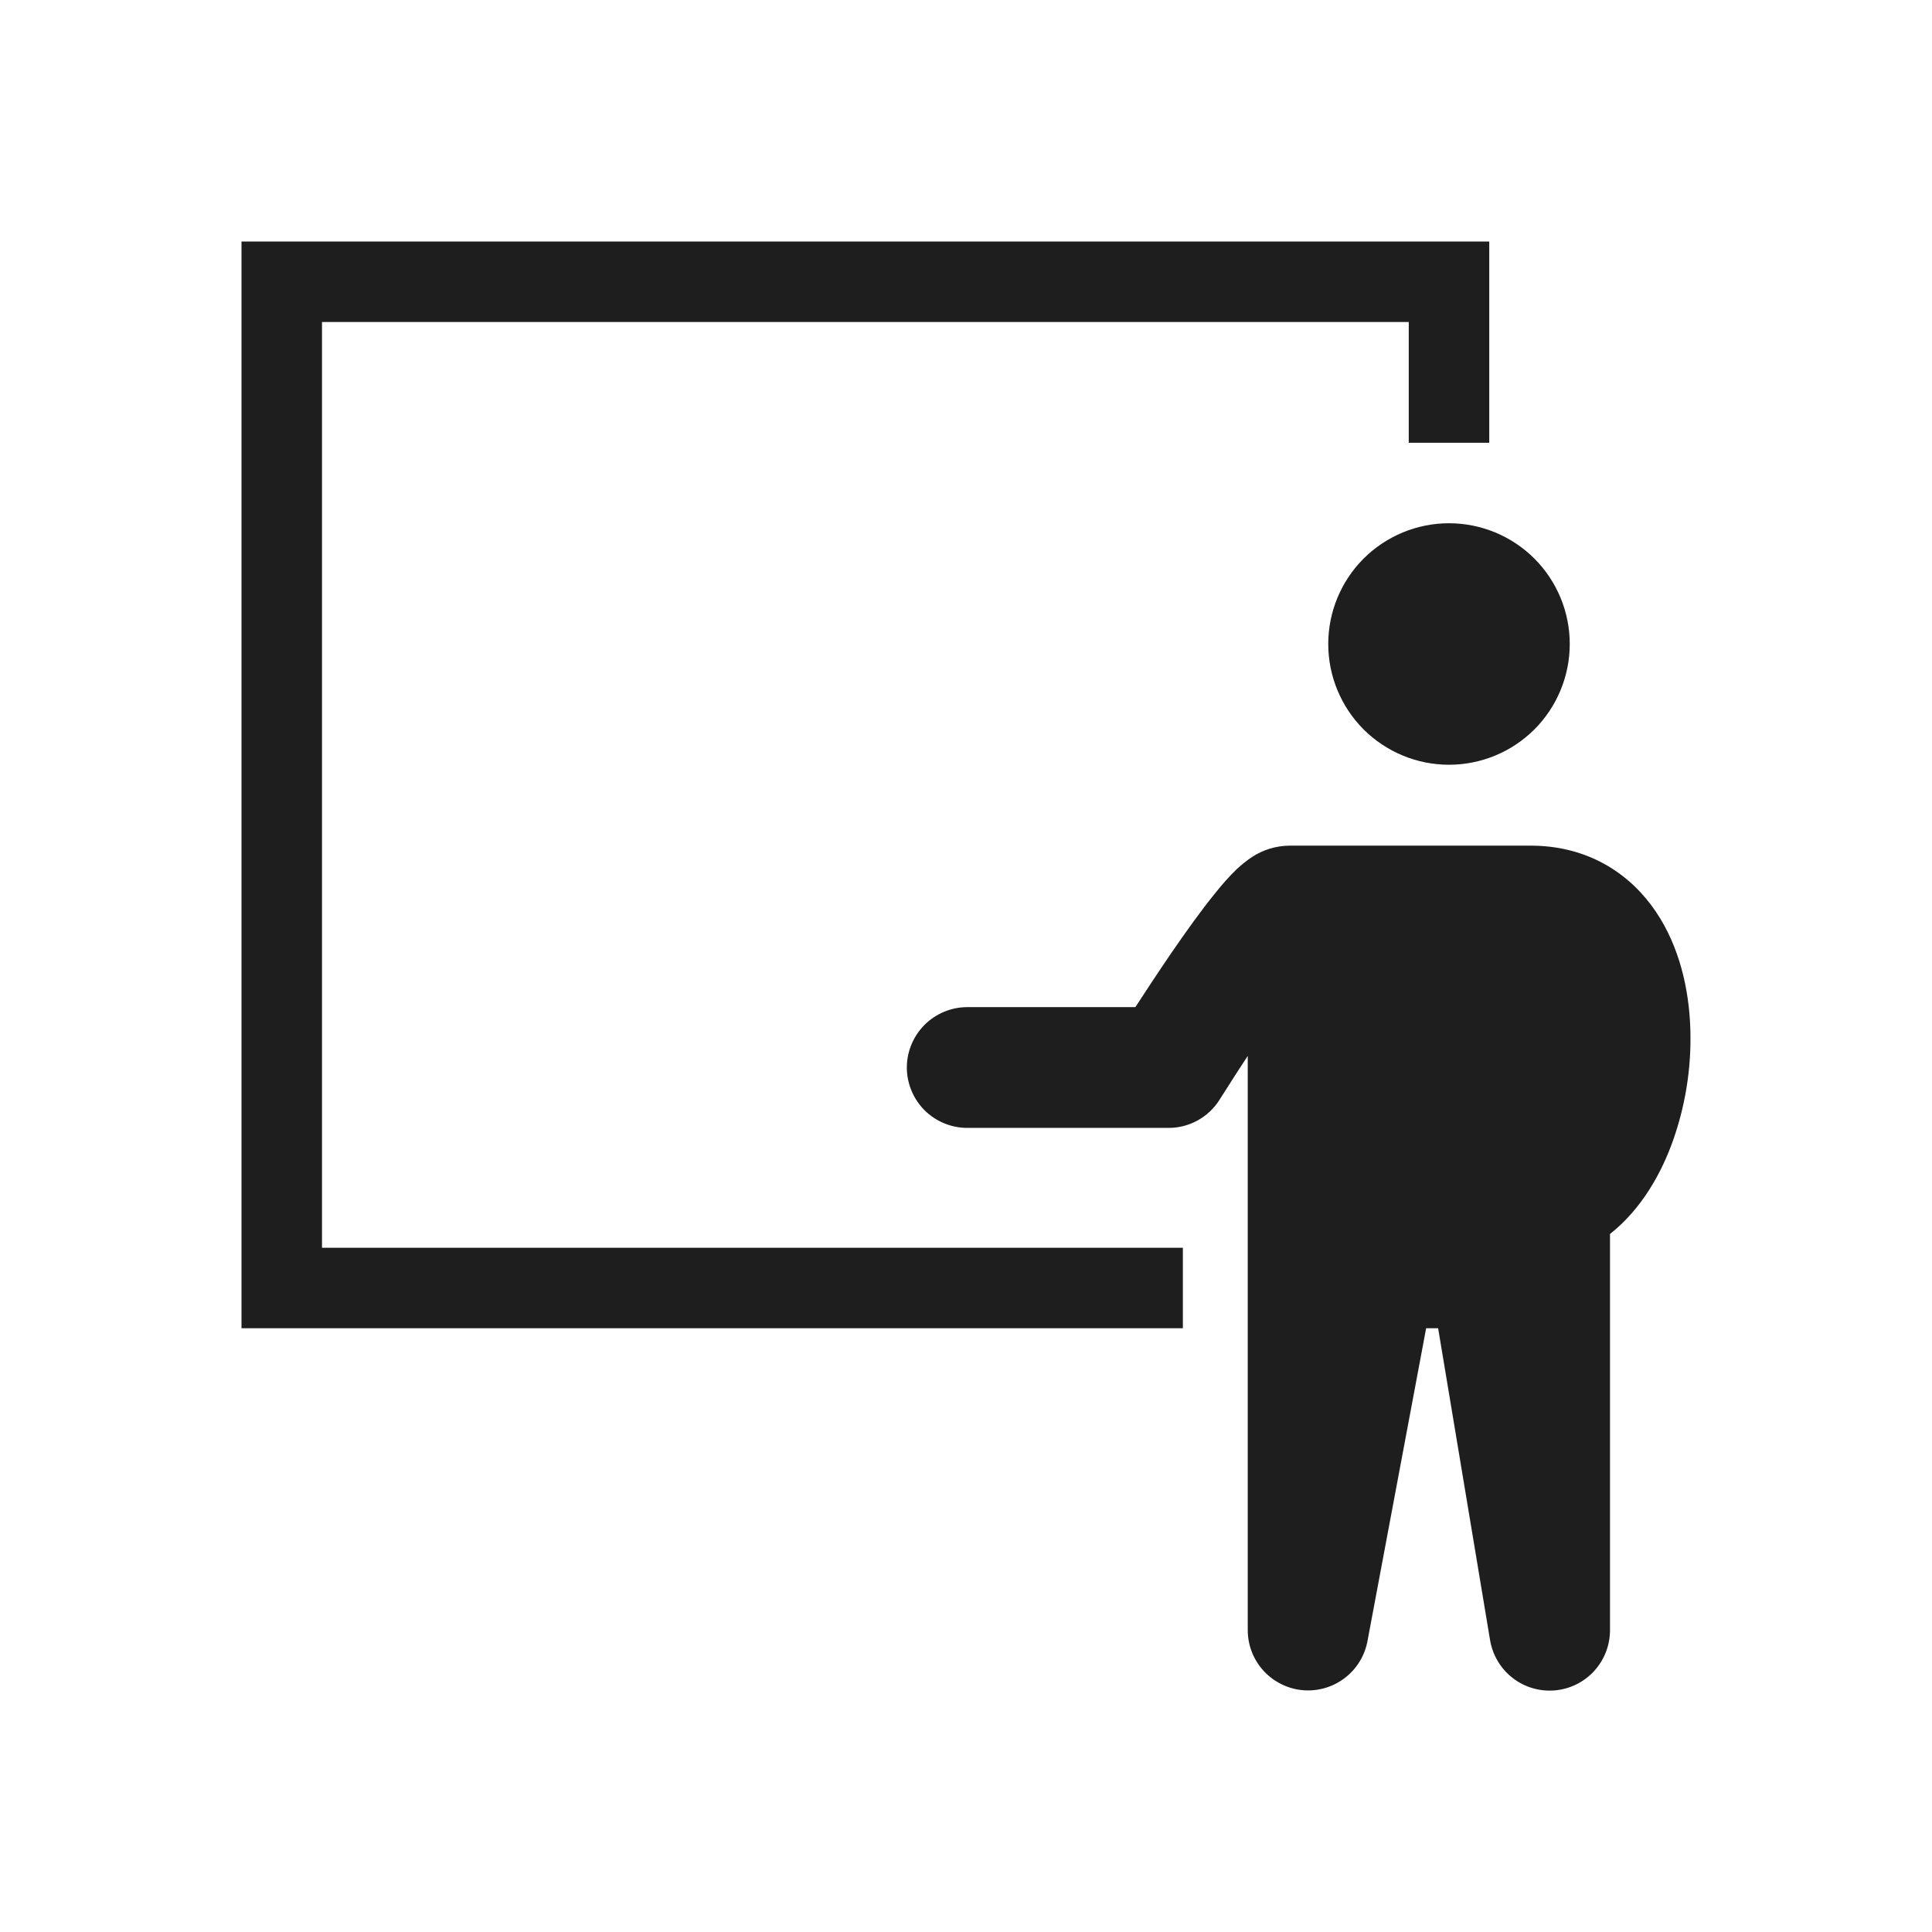 <svg width="24" height="24" viewBox="0 0 24 24" fill="none" xmlns="http://www.w3.org/2000/svg">
<path fill-rule="evenodd" clip-rule="evenodd" d="M3 3H18.5V5.5H17.5V4H4V15.5H14.694V16.5H3V3ZM18 9.5C18.398 9.5 18.779 9.342 19.061 9.061C19.342 8.779 19.5 8.398 19.5 8C19.5 7.602 19.342 7.221 19.061 6.939C18.779 6.658 18.398 6.5 18 6.5C17.602 6.5 17.221 6.658 16.939 6.939C16.658 7.221 16.5 7.602 16.5 8C16.5 8.398 16.658 8.779 16.939 9.061C17.221 9.342 17.602 9.5 18 9.5ZM19.015 10.505C19.665 10.505 20.179 10.797 20.515 11.248C20.83 11.671 20.963 12.193 20.993 12.675C21.023 13.171 20.955 13.666 20.794 14.136C20.645 14.57 20.391 15.021 20 15.329V20.25C20 20.438 19.93 20.62 19.802 20.759C19.675 20.898 19.5 20.983 19.312 20.999C19.124 21.014 18.937 20.959 18.789 20.843C18.64 20.727 18.541 20.559 18.51 20.373L17.865 16.5H17.716L16.987 20.388C16.952 20.572 16.851 20.735 16.701 20.848C16.552 20.96 16.367 21.013 16.181 20.996C15.995 20.979 15.822 20.892 15.696 20.755C15.57 20.617 15.5 20.437 15.5 20.25V13.117C15.4 13.269 15.301 13.422 15.204 13.576L15.165 13.637L15.155 13.653L15.152 13.658C15.085 13.766 14.991 13.855 14.88 13.917C14.768 13.979 14.643 14.012 14.515 14.011H12.015C11.817 14.011 11.626 13.932 11.485 13.792C11.345 13.651 11.265 13.46 11.265 13.261C11.265 13.063 11.345 12.872 11.485 12.731C11.626 12.591 11.817 12.511 12.015 12.511H14.104C14.226 12.323 14.386 12.079 14.553 11.835C14.729 11.579 14.921 11.309 15.094 11.097C15.177 10.993 15.271 10.885 15.364 10.796C15.411 10.753 15.475 10.697 15.553 10.646C15.69 10.556 15.851 10.507 16.015 10.505L19.015 10.505Z" fill="#1E1E1E"/>
</svg>
